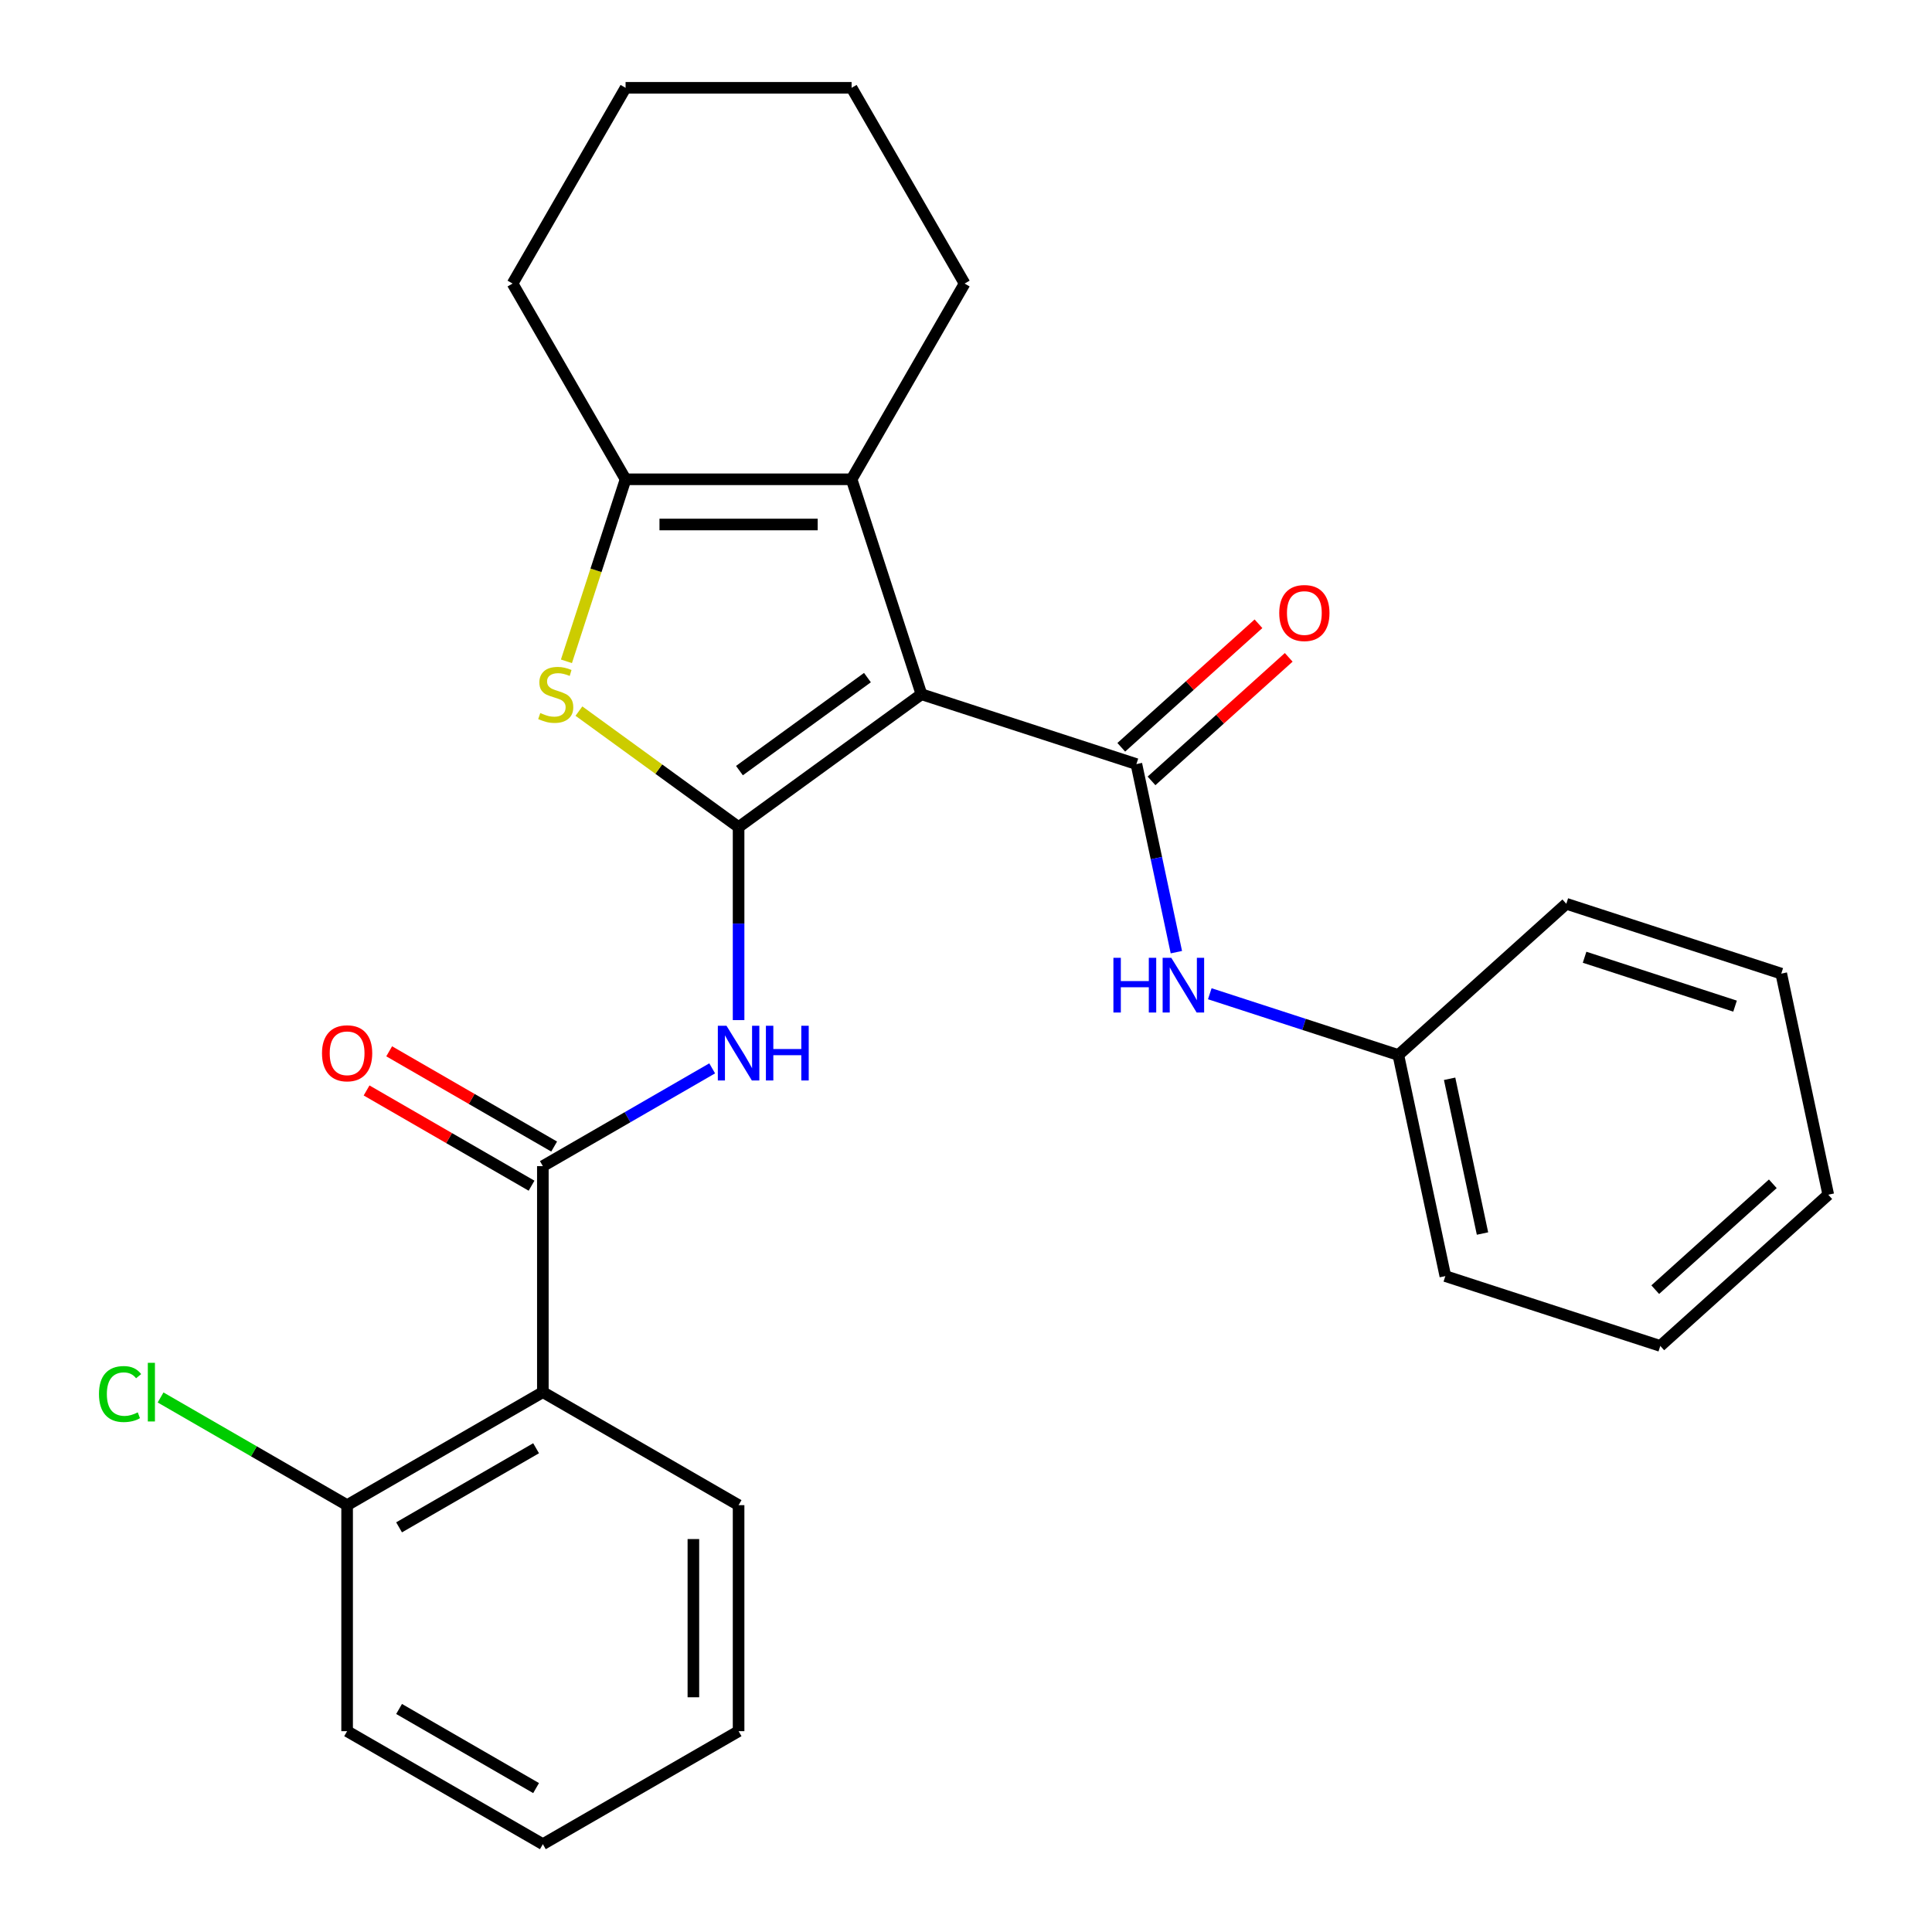<?xml version='1.0' encoding='iso-8859-1'?>
<svg version='1.1' baseProfile='full'
              xmlns='http://www.w3.org/2000/svg'
                      xmlns:rdkit='http://www.rdkit.org/xml'
                      xmlns:xlink='http://www.w3.org/1999/xlink'
                  xml:space='preserve'
width='1000px' height='1000px' viewBox='0 0 1000 1000'>
<!-- END OF HEADER -->
<rect style='opacity:1.0;fill:#FFFFFF;stroke:none' width='1000' height='1000' x='0' y='0'> </rect>
<path class='bond-0' d='M 476.936,359.342 L 382.292,428.105' style='fill:none;fill-rule:evenodd;stroke:#000000;stroke-width:6px;stroke-linecap:butt;stroke-linejoin:miter;stroke-opacity:1' />
<path class='bond-0' d='M 448.987,350.728 L 382.736,398.862' style='fill:none;fill-rule:evenodd;stroke:#000000;stroke-width:6px;stroke-linecap:butt;stroke-linejoin:miter;stroke-opacity:1' />
<path class='bond-1' d='M 476.936,359.342 L 588.197,395.493' style='fill:none;fill-rule:evenodd;stroke:#000000;stroke-width:6px;stroke-linecap:butt;stroke-linejoin:miter;stroke-opacity:1' />
<path class='bond-3' d='M 476.936,359.342 L 440.785,248.081' style='fill:none;fill-rule:evenodd;stroke:#000000;stroke-width:6px;stroke-linecap:butt;stroke-linejoin:miter;stroke-opacity:1' />
<path class='bond-2' d='M 382.292,428.105 L 340.972,398.085' style='fill:none;fill-rule:evenodd;stroke:#000000;stroke-width:6px;stroke-linecap:butt;stroke-linejoin:miter;stroke-opacity:1' />
<path class='bond-2' d='M 340.972,398.085 L 299.652,368.064' style='fill:none;fill-rule:evenodd;stroke:#CCCC00;stroke-width:6px;stroke-linecap:butt;stroke-linejoin:miter;stroke-opacity:1' />
<path class='bond-4' d='M 382.292,428.105 L 382.292,478.056' style='fill:none;fill-rule:evenodd;stroke:#000000;stroke-width:6px;stroke-linecap:butt;stroke-linejoin:miter;stroke-opacity:1' />
<path class='bond-4' d='M 382.292,478.056 L 382.292,528.007' style='fill:none;fill-rule:evenodd;stroke:#0000FF;stroke-width:6px;stroke-linecap:butt;stroke-linejoin:miter;stroke-opacity:1' />
<path class='bond-8' d='M 588.197,395.493 L 598.543,444.166' style='fill:none;fill-rule:evenodd;stroke:#000000;stroke-width:6px;stroke-linecap:butt;stroke-linejoin:miter;stroke-opacity:1' />
<path class='bond-8' d='M 598.543,444.166 L 608.889,492.839' style='fill:none;fill-rule:evenodd;stroke:#0000FF;stroke-width:6px;stroke-linecap:butt;stroke-linejoin:miter;stroke-opacity:1' />
<path class='bond-9' d='M 596.025,404.187 L 631.532,372.217' style='fill:none;fill-rule:evenodd;stroke:#000000;stroke-width:6px;stroke-linecap:butt;stroke-linejoin:miter;stroke-opacity:1' />
<path class='bond-9' d='M 631.532,372.217 L 667.038,340.246' style='fill:none;fill-rule:evenodd;stroke:#FF0000;stroke-width:6px;stroke-linecap:butt;stroke-linejoin:miter;stroke-opacity:1' />
<path class='bond-9' d='M 580.369,386.799 L 615.876,354.829' style='fill:none;fill-rule:evenodd;stroke:#000000;stroke-width:6px;stroke-linecap:butt;stroke-linejoin:miter;stroke-opacity:1' />
<path class='bond-9' d='M 615.876,354.829 L 651.383,322.859' style='fill:none;fill-rule:evenodd;stroke:#FF0000;stroke-width:6px;stroke-linecap:butt;stroke-linejoin:miter;stroke-opacity:1' />
<path class='bond-27' d='M 293.186,342.298 L 308.492,295.19' style='fill:none;fill-rule:evenodd;stroke:#CCCC00;stroke-width:6px;stroke-linecap:butt;stroke-linejoin:miter;stroke-opacity:1' />
<path class='bond-27' d='M 308.492,295.19 L 323.799,248.081' style='fill:none;fill-rule:evenodd;stroke:#000000;stroke-width:6px;stroke-linecap:butt;stroke-linejoin:miter;stroke-opacity:1' />
<path class='bond-6' d='M 440.785,248.081 L 323.799,248.081' style='fill:none;fill-rule:evenodd;stroke:#000000;stroke-width:6px;stroke-linecap:butt;stroke-linejoin:miter;stroke-opacity:1' />
<path class='bond-6' d='M 423.237,271.479 L 341.347,271.479' style='fill:none;fill-rule:evenodd;stroke:#000000;stroke-width:6px;stroke-linecap:butt;stroke-linejoin:miter;stroke-opacity:1' />
<path class='bond-14' d='M 440.785,248.081 L 499.279,146.768' style='fill:none;fill-rule:evenodd;stroke:#000000;stroke-width:6px;stroke-linecap:butt;stroke-linejoin:miter;stroke-opacity:1' />
<path class='bond-5' d='M 368.627,552.981 L 324.803,578.283' style='fill:none;fill-rule:evenodd;stroke:#0000FF;stroke-width:6px;stroke-linecap:butt;stroke-linejoin:miter;stroke-opacity:1' />
<path class='bond-5' d='M 324.803,578.283 L 280.979,603.585' style='fill:none;fill-rule:evenodd;stroke:#000000;stroke-width:6px;stroke-linecap:butt;stroke-linejoin:miter;stroke-opacity:1' />
<path class='bond-7' d='M 280.979,603.585 L 280.979,720.572' style='fill:none;fill-rule:evenodd;stroke:#000000;stroke-width:6px;stroke-linecap:butt;stroke-linejoin:miter;stroke-opacity:1' />
<path class='bond-11' d='M 286.828,593.454 L 244.134,568.804' style='fill:none;fill-rule:evenodd;stroke:#000000;stroke-width:6px;stroke-linecap:butt;stroke-linejoin:miter;stroke-opacity:1' />
<path class='bond-11' d='M 244.134,568.804 L 201.439,544.155' style='fill:none;fill-rule:evenodd;stroke:#FF0000;stroke-width:6px;stroke-linecap:butt;stroke-linejoin:miter;stroke-opacity:1' />
<path class='bond-11' d='M 275.129,613.717 L 232.435,589.067' style='fill:none;fill-rule:evenodd;stroke:#000000;stroke-width:6px;stroke-linecap:butt;stroke-linejoin:miter;stroke-opacity:1' />
<path class='bond-11' d='M 232.435,589.067 L 189.74,564.418' style='fill:none;fill-rule:evenodd;stroke:#FF0000;stroke-width:6px;stroke-linecap:butt;stroke-linejoin:miter;stroke-opacity:1' />
<path class='bond-15' d='M 323.799,248.081 L 265.305,146.768' style='fill:none;fill-rule:evenodd;stroke:#000000;stroke-width:6px;stroke-linecap:butt;stroke-linejoin:miter;stroke-opacity:1' />
<path class='bond-10' d='M 280.979,720.572 L 179.665,779.065' style='fill:none;fill-rule:evenodd;stroke:#000000;stroke-width:6px;stroke-linecap:butt;stroke-linejoin:miter;stroke-opacity:1' />
<path class='bond-10' d='M 277.48,749.609 L 206.561,790.554' style='fill:none;fill-rule:evenodd;stroke:#000000;stroke-width:6px;stroke-linecap:butt;stroke-linejoin:miter;stroke-opacity:1' />
<path class='bond-16' d='M 280.979,720.572 L 382.292,779.065' style='fill:none;fill-rule:evenodd;stroke:#000000;stroke-width:6px;stroke-linecap:butt;stroke-linejoin:miter;stroke-opacity:1' />
<path class='bond-12' d='M 626.185,514.363 L 674.983,530.219' style='fill:none;fill-rule:evenodd;stroke:#0000FF;stroke-width:6px;stroke-linecap:butt;stroke-linejoin:miter;stroke-opacity:1' />
<path class='bond-12' d='M 674.983,530.219 L 723.781,546.074' style='fill:none;fill-rule:evenodd;stroke:#000000;stroke-width:6px;stroke-linecap:butt;stroke-linejoin:miter;stroke-opacity:1' />
<path class='bond-13' d='M 179.665,779.065 L 131.391,751.194' style='fill:none;fill-rule:evenodd;stroke:#000000;stroke-width:6px;stroke-linecap:butt;stroke-linejoin:miter;stroke-opacity:1' />
<path class='bond-13' d='M 131.391,751.194 L 83.116,723.323' style='fill:none;fill-rule:evenodd;stroke:#00CC00;stroke-width:6px;stroke-linecap:butt;stroke-linejoin:miter;stroke-opacity:1' />
<path class='bond-17' d='M 179.665,779.065 L 179.665,896.052' style='fill:none;fill-rule:evenodd;stroke:#000000;stroke-width:6px;stroke-linecap:butt;stroke-linejoin:miter;stroke-opacity:1' />
<path class='bond-18' d='M 723.781,546.074 L 748.104,660.505' style='fill:none;fill-rule:evenodd;stroke:#000000;stroke-width:6px;stroke-linecap:butt;stroke-linejoin:miter;stroke-opacity:1' />
<path class='bond-18' d='M 750.315,558.374 L 767.341,638.475' style='fill:none;fill-rule:evenodd;stroke:#000000;stroke-width:6px;stroke-linecap:butt;stroke-linejoin:miter;stroke-opacity:1' />
<path class='bond-19' d='M 723.781,546.074 L 810.719,467.795' style='fill:none;fill-rule:evenodd;stroke:#000000;stroke-width:6px;stroke-linecap:butt;stroke-linejoin:miter;stroke-opacity:1' />
<path class='bond-20' d='M 499.279,146.768 L 440.785,45.455' style='fill:none;fill-rule:evenodd;stroke:#000000;stroke-width:6px;stroke-linecap:butt;stroke-linejoin:miter;stroke-opacity:1' />
<path class='bond-28' d='M 265.305,146.768 L 323.799,45.455' style='fill:none;fill-rule:evenodd;stroke:#000000;stroke-width:6px;stroke-linecap:butt;stroke-linejoin:miter;stroke-opacity:1' />
<path class='bond-21' d='M 382.292,779.065 L 382.292,896.052' style='fill:none;fill-rule:evenodd;stroke:#000000;stroke-width:6px;stroke-linecap:butt;stroke-linejoin:miter;stroke-opacity:1' />
<path class='bond-21' d='M 358.895,796.613 L 358.895,878.504' style='fill:none;fill-rule:evenodd;stroke:#000000;stroke-width:6px;stroke-linecap:butt;stroke-linejoin:miter;stroke-opacity:1' />
<path class='bond-30' d='M 179.665,896.052 L 280.979,954.545' style='fill:none;fill-rule:evenodd;stroke:#000000;stroke-width:6px;stroke-linecap:butt;stroke-linejoin:miter;stroke-opacity:1' />
<path class='bond-30' d='M 206.561,884.563 L 277.48,925.509' style='fill:none;fill-rule:evenodd;stroke:#000000;stroke-width:6px;stroke-linecap:butt;stroke-linejoin:miter;stroke-opacity:1' />
<path class='bond-25' d='M 748.104,660.505 L 859.365,696.655' style='fill:none;fill-rule:evenodd;stroke:#000000;stroke-width:6px;stroke-linecap:butt;stroke-linejoin:miter;stroke-opacity:1' />
<path class='bond-24' d='M 810.719,467.795 L 921.98,503.946' style='fill:none;fill-rule:evenodd;stroke:#000000;stroke-width:6px;stroke-linecap:butt;stroke-linejoin:miter;stroke-opacity:1' />
<path class='bond-24' d='M 820.178,495.47 L 898.061,520.775' style='fill:none;fill-rule:evenodd;stroke:#000000;stroke-width:6px;stroke-linecap:butt;stroke-linejoin:miter;stroke-opacity:1' />
<path class='bond-22' d='M 440.785,45.455 L 323.799,45.455' style='fill:none;fill-rule:evenodd;stroke:#000000;stroke-width:6px;stroke-linecap:butt;stroke-linejoin:miter;stroke-opacity:1' />
<path class='bond-23' d='M 382.292,896.052 L 280.979,954.545' style='fill:none;fill-rule:evenodd;stroke:#000000;stroke-width:6px;stroke-linecap:butt;stroke-linejoin:miter;stroke-opacity:1' />
<path class='bond-26' d='M 921.98,503.946 L 946.303,618.376' style='fill:none;fill-rule:evenodd;stroke:#000000;stroke-width:6px;stroke-linecap:butt;stroke-linejoin:miter;stroke-opacity:1' />
<path class='bond-29' d='M 859.365,696.655 L 946.303,618.376' style='fill:none;fill-rule:evenodd;stroke:#000000;stroke-width:6px;stroke-linecap:butt;stroke-linejoin:miter;stroke-opacity:1' />
<path class='bond-29' d='M 856.75,667.526 L 917.606,612.73' style='fill:none;fill-rule:evenodd;stroke:#000000;stroke-width:6px;stroke-linecap:butt;stroke-linejoin:miter;stroke-opacity:1' />
<path  class='atom-3' d='M 279.648 369.062
Q 279.968 369.182, 281.288 369.742
Q 282.608 370.302, 284.048 370.662
Q 285.528 370.982, 286.968 370.982
Q 289.648 370.982, 291.208 369.702
Q 292.768 368.382, 292.768 366.102
Q 292.768 364.542, 291.968 363.582
Q 291.208 362.622, 290.008 362.102
Q 288.808 361.582, 286.808 360.982
Q 284.288 360.222, 282.768 359.502
Q 281.288 358.782, 280.208 357.262
Q 279.168 355.742, 279.168 353.182
Q 279.168 349.622, 281.568 347.422
Q 284.008 345.222, 288.808 345.222
Q 292.088 345.222, 295.808 346.782
L 294.888 349.862
Q 291.488 348.462, 288.928 348.462
Q 286.168 348.462, 284.648 349.622
Q 283.128 350.742, 283.168 352.702
Q 283.168 354.222, 283.928 355.142
Q 284.728 356.062, 285.848 356.582
Q 287.008 357.102, 288.928 357.702
Q 291.488 358.502, 293.008 359.302
Q 294.528 360.102, 295.608 361.742
Q 296.728 363.342, 296.728 366.102
Q 296.728 370.022, 294.088 372.142
Q 291.488 374.222, 287.128 374.222
Q 284.608 374.222, 282.688 373.662
Q 280.808 373.142, 278.568 372.222
L 279.648 369.062
' fill='#CCCC00'/>
<path  class='atom-5' d='M 376.032 530.932
L 385.312 545.932
Q 386.232 547.412, 387.712 550.092
Q 389.192 552.772, 389.272 552.932
L 389.272 530.932
L 393.032 530.932
L 393.032 559.252
L 389.152 559.252
L 379.192 542.852
Q 378.032 540.932, 376.792 538.732
Q 375.592 536.532, 375.232 535.852
L 375.232 559.252
L 371.552 559.252
L 371.552 530.932
L 376.032 530.932
' fill='#0000FF'/>
<path  class='atom-5' d='M 396.432 530.932
L 400.272 530.932
L 400.272 542.972
L 414.752 542.972
L 414.752 530.932
L 418.592 530.932
L 418.592 559.252
L 414.752 559.252
L 414.752 546.172
L 400.272 546.172
L 400.272 559.252
L 396.432 559.252
L 396.432 530.932
' fill='#0000FF'/>
<path  class='atom-9' d='M 576.3 495.763
L 580.14 495.763
L 580.14 507.803
L 594.62 507.803
L 594.62 495.763
L 598.46 495.763
L 598.46 524.083
L 594.62 524.083
L 594.62 511.003
L 580.14 511.003
L 580.14 524.083
L 576.3 524.083
L 576.3 495.763
' fill='#0000FF'/>
<path  class='atom-9' d='M 606.26 495.763
L 615.54 510.763
Q 616.46 512.243, 617.94 514.923
Q 619.42 517.603, 619.5 517.763
L 619.5 495.763
L 623.26 495.763
L 623.26 524.083
L 619.38 524.083
L 609.42 507.683
Q 608.26 505.763, 607.02 503.563
Q 605.82 501.363, 605.46 500.683
L 605.46 524.083
L 601.78 524.083
L 601.78 495.763
L 606.26 495.763
' fill='#0000FF'/>
<path  class='atom-10' d='M 662.135 317.294
Q 662.135 310.494, 665.495 306.694
Q 668.855 302.894, 675.135 302.894
Q 681.415 302.894, 684.775 306.694
Q 688.135 310.494, 688.135 317.294
Q 688.135 324.174, 684.735 328.094
Q 681.335 331.974, 675.135 331.974
Q 668.895 331.974, 665.495 328.094
Q 662.135 324.214, 662.135 317.294
M 675.135 328.774
Q 679.455 328.774, 681.775 325.894
Q 684.135 322.974, 684.135 317.294
Q 684.135 311.734, 681.775 308.934
Q 679.455 306.094, 675.135 306.094
Q 670.815 306.094, 668.455 308.894
Q 666.135 311.694, 666.135 317.294
Q 666.135 323.014, 668.455 325.894
Q 670.815 328.774, 675.135 328.774
' fill='#FF0000'/>
<path  class='atom-12' d='M 166.665 545.172
Q 166.665 538.372, 170.025 534.572
Q 173.385 530.772, 179.665 530.772
Q 185.945 530.772, 189.305 534.572
Q 192.665 538.372, 192.665 545.172
Q 192.665 552.052, 189.265 555.972
Q 185.865 559.852, 179.665 559.852
Q 173.425 559.852, 170.025 555.972
Q 166.665 552.092, 166.665 545.172
M 179.665 556.652
Q 183.985 556.652, 186.305 553.772
Q 188.665 550.852, 188.665 545.172
Q 188.665 539.612, 186.305 536.812
Q 183.985 533.972, 179.665 533.972
Q 175.345 533.972, 172.985 536.772
Q 170.665 539.572, 170.665 545.172
Q 170.665 550.892, 172.985 553.772
Q 175.345 556.652, 179.665 556.652
' fill='#FF0000'/>
<path  class='atom-14' d='M 51.232 721.552
Q 51.232 714.512, 54.512 710.832
Q 57.832 707.112, 64.112 707.112
Q 69.952 707.112, 73.072 711.232
L 70.432 713.392
Q 68.152 710.392, 64.112 710.392
Q 59.832 710.392, 57.552 713.272
Q 55.312 716.112, 55.312 721.552
Q 55.312 727.152, 57.632 730.032
Q 59.992 732.912, 64.552 732.912
Q 67.672 732.912, 71.312 731.032
L 72.432 734.032
Q 70.952 734.992, 68.712 735.552
Q 66.472 736.112, 63.992 736.112
Q 57.832 736.112, 54.512 732.352
Q 51.232 728.592, 51.232 721.552
' fill='#00CC00'/>
<path  class='atom-14' d='M 76.512 705.392
L 80.192 705.392
L 80.192 735.752
L 76.512 735.752
L 76.512 705.392
' fill='#00CC00'/>
</svg>
